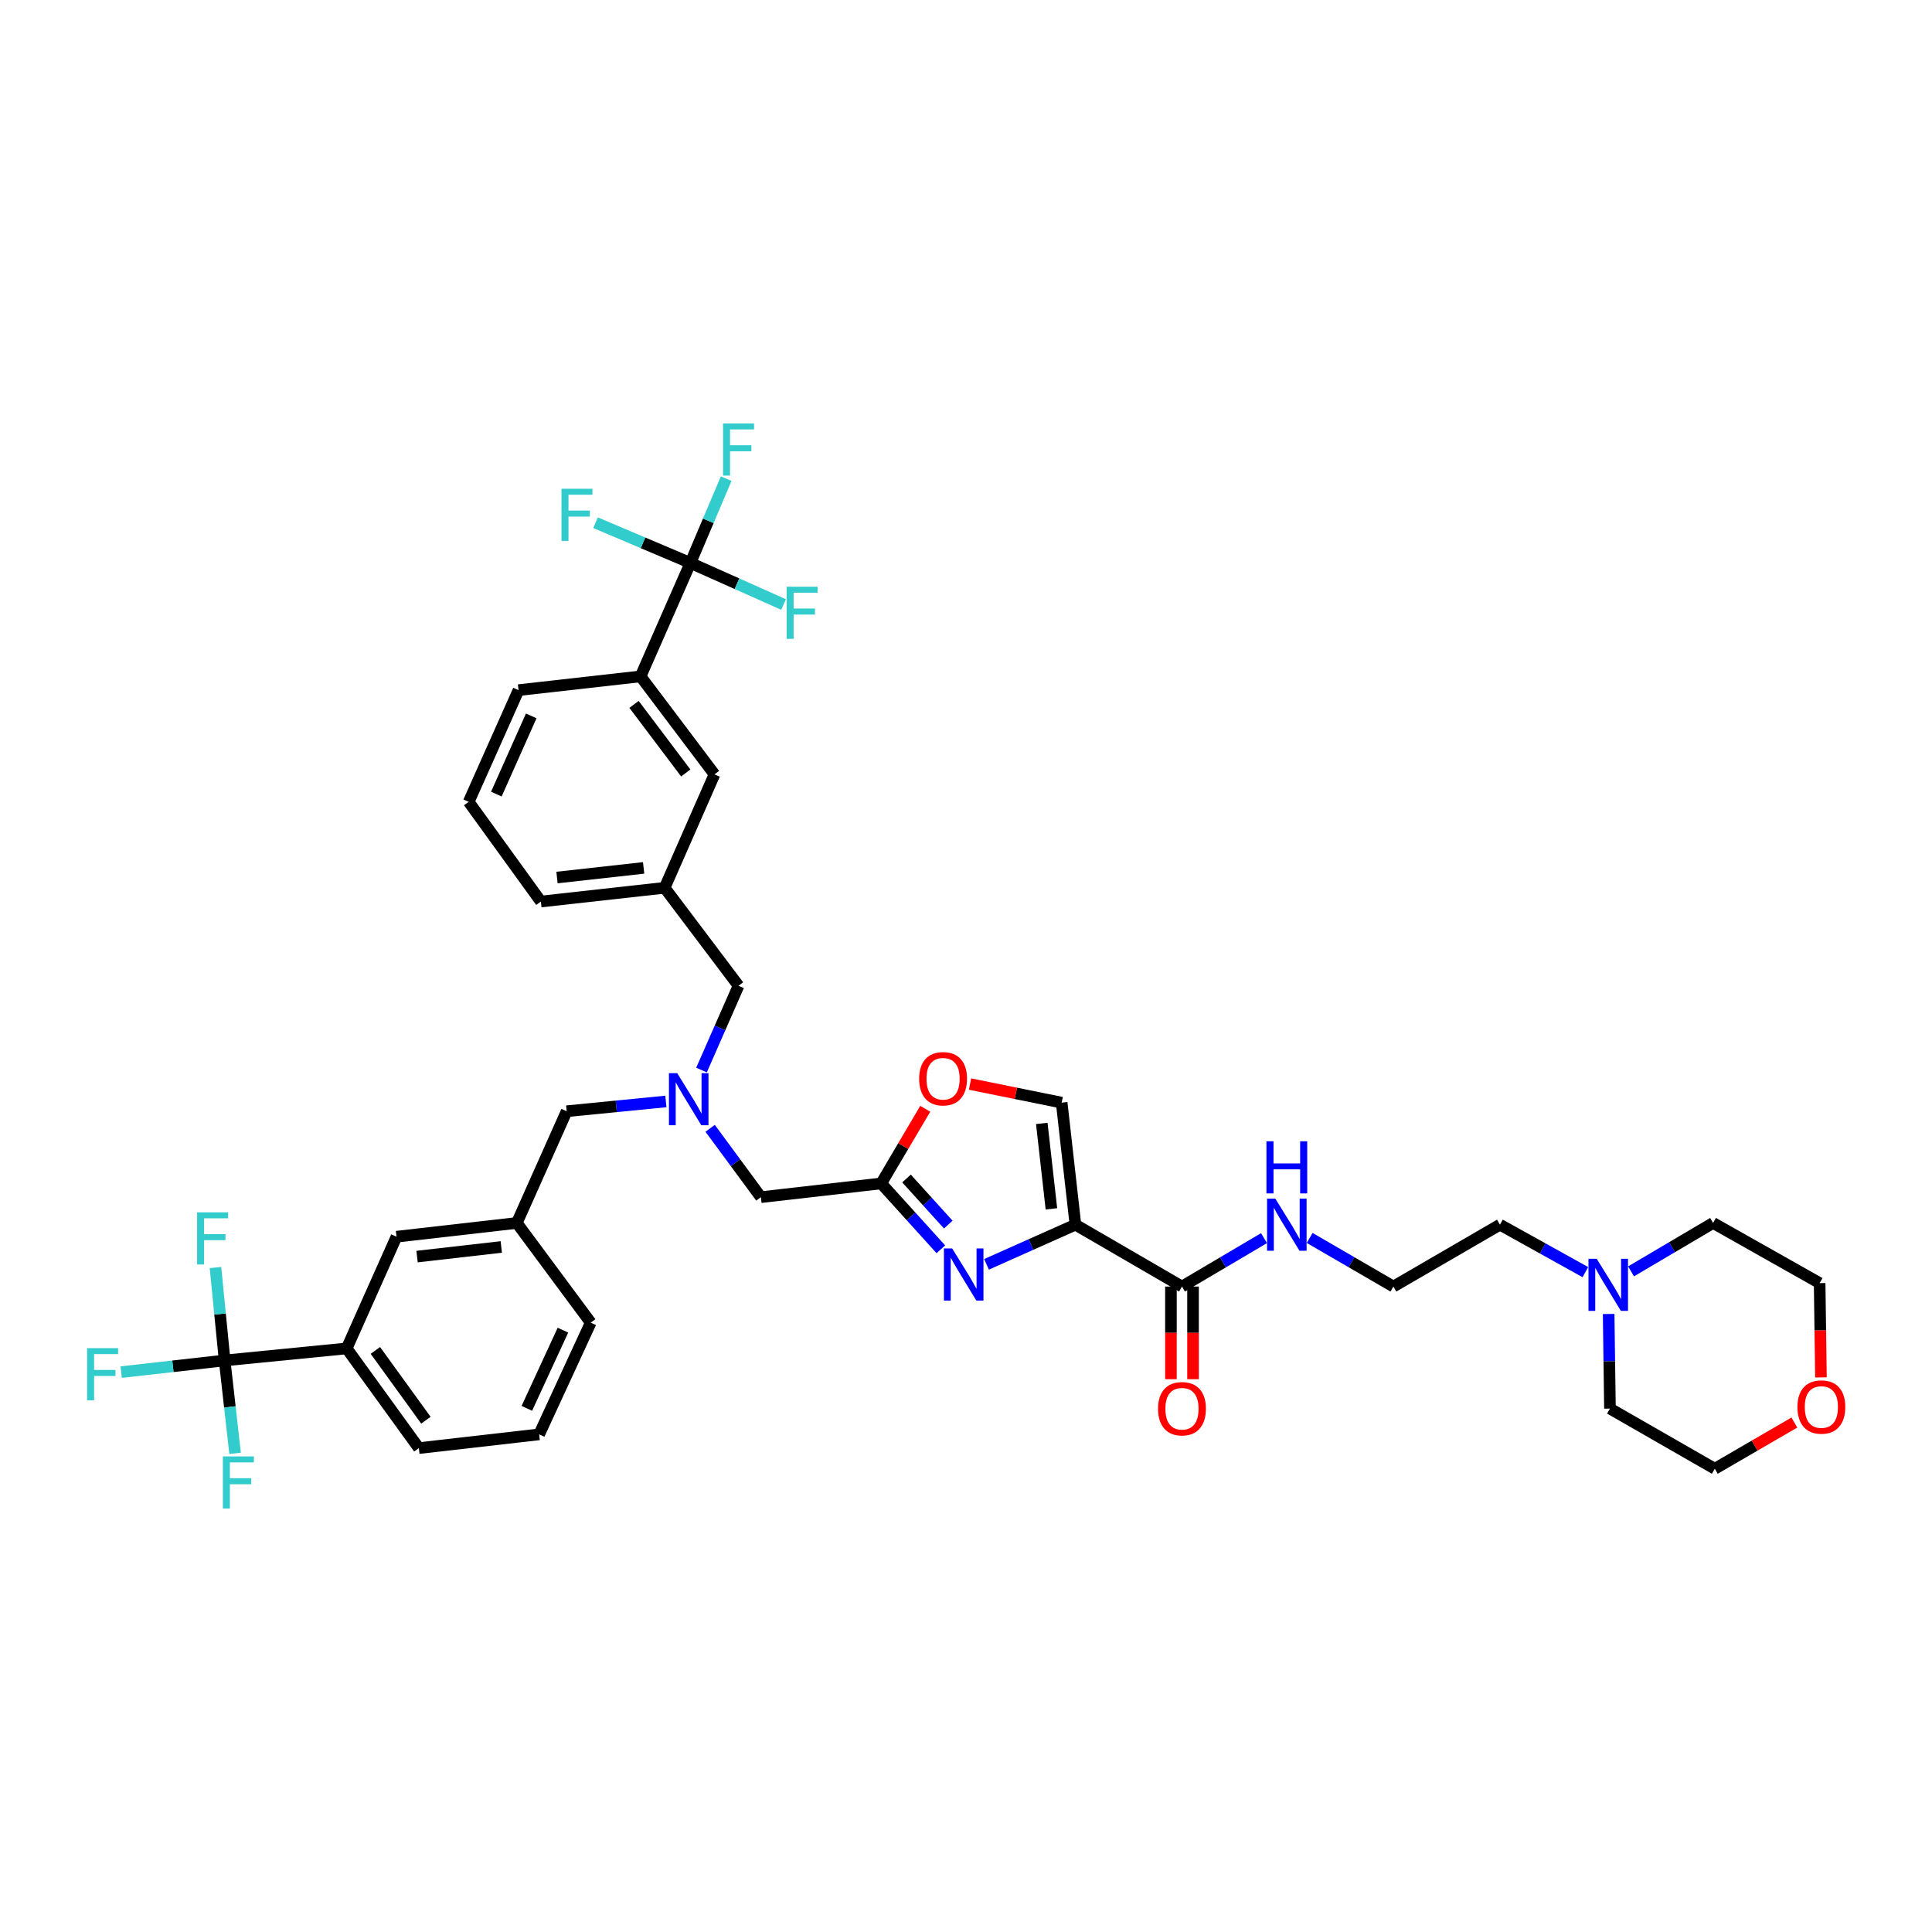 <?xml version='1.0' encoding='iso-8859-1'?>
<svg version='1.1' baseProfile='full'
              xmlns='http://www.w3.org/2000/svg'
                      xmlns:rdkit='http://www.rdkit.org/xml'
                      xmlns:xlink='http://www.w3.org/1999/xlink'
                  xml:space='preserve'
width='1000px' height='1000px' viewBox='0 0 1000 1000'>
<!-- END OF HEADER -->
<rect style='opacity:1.0;fill:#FFFFFF;stroke:none' width='1000' height='1000' x='0' y='0'> </rect>
<path class='bond-0' d='M 820.588,658.455 L 798.479,646.173' style='fill:none;fill-rule:evenodd;stroke:#0000FF;stroke-width:6px;stroke-linecap:butt;stroke-linejoin:miter;stroke-opacity:1' />
<path class='bond-0' d='M 798.479,646.173 L 776.37,633.891' style='fill:none;fill-rule:evenodd;stroke:#000000;stroke-width:6px;stroke-linecap:butt;stroke-linejoin:miter;stroke-opacity:1' />
<path class='bond-1' d='M 832.631,680.119 L 832.971,704.6' style='fill:none;fill-rule:evenodd;stroke:#0000FF;stroke-width:6px;stroke-linecap:butt;stroke-linejoin:miter;stroke-opacity:1' />
<path class='bond-1' d='M 832.971,704.6 L 833.311,729.081' style='fill:none;fill-rule:evenodd;stroke:#000000;stroke-width:6px;stroke-linecap:butt;stroke-linejoin:miter;stroke-opacity:1' />
<path class='bond-2' d='M 844.228,658.061 L 865.458,645.531' style='fill:none;fill-rule:evenodd;stroke:#0000FF;stroke-width:6px;stroke-linecap:butt;stroke-linejoin:miter;stroke-opacity:1' />
<path class='bond-2' d='M 865.458,645.531 L 886.688,633.002' style='fill:none;fill-rule:evenodd;stroke:#000000;stroke-width:6px;stroke-linecap:butt;stroke-linejoin:miter;stroke-opacity:1' />
<path class='bond-3' d='M 606.077,665.918 L 606.077,689.889' style='fill:none;fill-rule:evenodd;stroke:#000000;stroke-width:6px;stroke-linecap:butt;stroke-linejoin:miter;stroke-opacity:1' />
<path class='bond-3' d='M 606.077,689.889 L 606.077,713.861' style='fill:none;fill-rule:evenodd;stroke:#FF0000;stroke-width:6px;stroke-linecap:butt;stroke-linejoin:miter;stroke-opacity:1' />
<path class='bond-3' d='M 617.509,665.918 L 617.509,689.889' style='fill:none;fill-rule:evenodd;stroke:#000000;stroke-width:6px;stroke-linecap:butt;stroke-linejoin:miter;stroke-opacity:1' />
<path class='bond-3' d='M 617.509,689.889 L 617.509,713.861' style='fill:none;fill-rule:evenodd;stroke:#FF0000;stroke-width:6px;stroke-linecap:butt;stroke-linejoin:miter;stroke-opacity:1' />
<path class='bond-4' d='M 611.793,665.918 L 633.023,653.388' style='fill:none;fill-rule:evenodd;stroke:#000000;stroke-width:6px;stroke-linecap:butt;stroke-linejoin:miter;stroke-opacity:1' />
<path class='bond-4' d='M 633.023,653.388 L 654.253,640.859' style='fill:none;fill-rule:evenodd;stroke:#0000FF;stroke-width:6px;stroke-linecap:butt;stroke-linejoin:miter;stroke-opacity:1' />
<path class='bond-5' d='M 611.793,665.918 L 556.637,633.891' style='fill:none;fill-rule:evenodd;stroke:#000000;stroke-width:6px;stroke-linecap:butt;stroke-linejoin:miter;stroke-opacity:1' />
<path class='bond-6' d='M 677.885,640.758 L 699.55,653.338' style='fill:none;fill-rule:evenodd;stroke:#0000FF;stroke-width:6px;stroke-linecap:butt;stroke-linejoin:miter;stroke-opacity:1' />
<path class='bond-6' d='M 699.55,653.338 L 721.215,665.918' style='fill:none;fill-rule:evenodd;stroke:#000000;stroke-width:6px;stroke-linecap:butt;stroke-linejoin:miter;stroke-opacity:1' />
<path class='bond-7' d='M 942.521,712.949 L 942.182,688.544' style='fill:none;fill-rule:evenodd;stroke:#FF0000;stroke-width:6px;stroke-linecap:butt;stroke-linejoin:miter;stroke-opacity:1' />
<path class='bond-7' d='M 942.182,688.544 L 941.843,664.139' style='fill:none;fill-rule:evenodd;stroke:#000000;stroke-width:6px;stroke-linecap:butt;stroke-linejoin:miter;stroke-opacity:1' />
<path class='bond-8' d='M 928.754,736.309 L 908.166,748.264' style='fill:none;fill-rule:evenodd;stroke:#FF0000;stroke-width:6px;stroke-linecap:butt;stroke-linejoin:miter;stroke-opacity:1' />
<path class='bond-8' d='M 908.166,748.264 L 887.577,760.219' style='fill:none;fill-rule:evenodd;stroke:#000000;stroke-width:6px;stroke-linecap:butt;stroke-linejoin:miter;stroke-opacity:1' />
<path class='bond-9' d='M 367.57,584.013 L 380.701,601.833' style='fill:none;fill-rule:evenodd;stroke:#0000FF;stroke-width:6px;stroke-linecap:butt;stroke-linejoin:miter;stroke-opacity:1' />
<path class='bond-9' d='M 380.701,601.833 L 393.832,619.653' style='fill:none;fill-rule:evenodd;stroke:#000000;stroke-width:6px;stroke-linecap:butt;stroke-linejoin:miter;stroke-opacity:1' />
<path class='bond-10' d='M 344.653,570.114 L 318.98,572.643' style='fill:none;fill-rule:evenodd;stroke:#0000FF;stroke-width:6px;stroke-linecap:butt;stroke-linejoin:miter;stroke-opacity:1' />
<path class='bond-10' d='M 318.98,572.643 L 293.307,575.173' style='fill:none;fill-rule:evenodd;stroke:#000000;stroke-width:6px;stroke-linecap:butt;stroke-linejoin:miter;stroke-opacity:1' />
<path class='bond-11' d='M 363.101,553.857 L 372.684,532.044' style='fill:none;fill-rule:evenodd;stroke:#0000FF;stroke-width:6px;stroke-linecap:butt;stroke-linejoin:miter;stroke-opacity:1' />
<path class='bond-11' d='M 372.684,532.044 L 382.267,510.231' style='fill:none;fill-rule:evenodd;stroke:#000000;stroke-width:6px;stroke-linecap:butt;stroke-linejoin:miter;stroke-opacity:1' />
<path class='bond-12' d='M 393.832,619.653 L 456.106,612.54' style='fill:none;fill-rule:evenodd;stroke:#000000;stroke-width:6px;stroke-linecap:butt;stroke-linejoin:miter;stroke-opacity:1' />
<path class='bond-13' d='M 293.307,575.173 L 267.504,633.002' style='fill:none;fill-rule:evenodd;stroke:#000000;stroke-width:6px;stroke-linecap:butt;stroke-linejoin:miter;stroke-opacity:1' />
<path class='bond-14' d='M 510.622,654.418 L 533.63,644.154' style='fill:none;fill-rule:evenodd;stroke:#0000FF;stroke-width:6px;stroke-linecap:butt;stroke-linejoin:miter;stroke-opacity:1' />
<path class='bond-14' d='M 533.63,644.154 L 556.637,633.891' style='fill:none;fill-rule:evenodd;stroke:#000000;stroke-width:6px;stroke-linecap:butt;stroke-linejoin:miter;stroke-opacity:1' />
<path class='bond-15' d='M 486.987,646.636 L 471.547,629.588' style='fill:none;fill-rule:evenodd;stroke:#0000FF;stroke-width:6px;stroke-linecap:butt;stroke-linejoin:miter;stroke-opacity:1' />
<path class='bond-15' d='M 471.547,629.588 L 456.106,612.54' style='fill:none;fill-rule:evenodd;stroke:#000000;stroke-width:6px;stroke-linecap:butt;stroke-linejoin:miter;stroke-opacity:1' />
<path class='bond-15' d='M 490.828,633.848 L 480.019,621.914' style='fill:none;fill-rule:evenodd;stroke:#0000FF;stroke-width:6px;stroke-linecap:butt;stroke-linejoin:miter;stroke-opacity:1' />
<path class='bond-15' d='M 480.019,621.914 L 469.211,609.981' style='fill:none;fill-rule:evenodd;stroke:#000000;stroke-width:6px;stroke-linecap:butt;stroke-linejoin:miter;stroke-opacity:1' />
<path class='bond-16' d='M 556.637,633.891 L 549.518,570.727' style='fill:none;fill-rule:evenodd;stroke:#000000;stroke-width:6px;stroke-linecap:butt;stroke-linejoin:miter;stroke-opacity:1' />
<path class='bond-16' d='M 544.21,625.697 L 539.227,581.482' style='fill:none;fill-rule:evenodd;stroke:#000000;stroke-width:6px;stroke-linecap:butt;stroke-linejoin:miter;stroke-opacity:1' />
<path class='bond-17' d='M 549.518,570.727 L 525.8,565.916' style='fill:none;fill-rule:evenodd;stroke:#000000;stroke-width:6px;stroke-linecap:butt;stroke-linejoin:miter;stroke-opacity:1' />
<path class='bond-17' d='M 525.8,565.916 L 502.082,561.104' style='fill:none;fill-rule:evenodd;stroke:#FF0000;stroke-width:6px;stroke-linecap:butt;stroke-linejoin:miter;stroke-opacity:1' />
<path class='bond-18' d='M 179.433,697.944 L 216.794,749.543' style='fill:none;fill-rule:evenodd;stroke:#000000;stroke-width:6px;stroke-linecap:butt;stroke-linejoin:miter;stroke-opacity:1' />
<path class='bond-18' d='M 194.296,698.98 L 220.449,735.099' style='fill:none;fill-rule:evenodd;stroke:#000000;stroke-width:6px;stroke-linecap:butt;stroke-linejoin:miter;stroke-opacity:1' />
<path class='bond-19' d='M 179.433,697.944 L 205.23,640.115' style='fill:none;fill-rule:evenodd;stroke:#000000;stroke-width:6px;stroke-linecap:butt;stroke-linejoin:miter;stroke-opacity:1' />
<path class='bond-20' d='M 179.433,697.944 L 116.269,704.168' style='fill:none;fill-rule:evenodd;stroke:#000000;stroke-width:6px;stroke-linecap:butt;stroke-linejoin:miter;stroke-opacity:1' />
<path class='bond-21' d='M 216.794,749.543 L 279.069,742.424' style='fill:none;fill-rule:evenodd;stroke:#000000;stroke-width:6px;stroke-linecap:butt;stroke-linejoin:miter;stroke-opacity:1' />
<path class='bond-22' d='M 357.36,291.381 L 331.557,350.099' style='fill:none;fill-rule:evenodd;stroke:#000000;stroke-width:6px;stroke-linecap:butt;stroke-linejoin:miter;stroke-opacity:1' />
<path class='bond-23' d='M 357.36,291.381 L 366.614,269.566' style='fill:none;fill-rule:evenodd;stroke:#000000;stroke-width:6px;stroke-linecap:butt;stroke-linejoin:miter;stroke-opacity:1' />
<path class='bond-23' d='M 366.614,269.566 L 375.868,247.752' style='fill:none;fill-rule:evenodd;stroke:#33CCCC;stroke-width:6px;stroke-linecap:butt;stroke-linejoin:miter;stroke-opacity:1' />
<path class='bond-24' d='M 357.36,291.381 L 332.808,280.966' style='fill:none;fill-rule:evenodd;stroke:#000000;stroke-width:6px;stroke-linecap:butt;stroke-linejoin:miter;stroke-opacity:1' />
<path class='bond-24' d='M 332.808,280.966 L 308.257,270.552' style='fill:none;fill-rule:evenodd;stroke:#33CCCC;stroke-width:6px;stroke-linecap:butt;stroke-linejoin:miter;stroke-opacity:1' />
<path class='bond-25' d='M 357.36,291.381 L 381.469,302.139' style='fill:none;fill-rule:evenodd;stroke:#000000;stroke-width:6px;stroke-linecap:butt;stroke-linejoin:miter;stroke-opacity:1' />
<path class='bond-25' d='M 381.469,302.139 L 405.579,312.898' style='fill:none;fill-rule:evenodd;stroke:#33CCCC;stroke-width:6px;stroke-linecap:butt;stroke-linejoin:miter;stroke-opacity:1' />
<path class='bond-26' d='M 331.557,350.099 L 369.813,400.809' style='fill:none;fill-rule:evenodd;stroke:#000000;stroke-width:6px;stroke-linecap:butt;stroke-linejoin:miter;stroke-opacity:1' />
<path class='bond-26' d='M 328.17,364.59 L 354.949,400.087' style='fill:none;fill-rule:evenodd;stroke:#000000;stroke-width:6px;stroke-linecap:butt;stroke-linejoin:miter;stroke-opacity:1' />
<path class='bond-27' d='M 331.557,350.099 L 268.393,357.212' style='fill:none;fill-rule:evenodd;stroke:#000000;stroke-width:6px;stroke-linecap:butt;stroke-linejoin:miter;stroke-opacity:1' />
<path class='bond-28' d='M 369.813,400.809 L 344.011,459.521' style='fill:none;fill-rule:evenodd;stroke:#000000;stroke-width:6px;stroke-linecap:butt;stroke-linejoin:miter;stroke-opacity:1' />
<path class='bond-29' d='M 344.011,459.521 L 382.267,510.231' style='fill:none;fill-rule:evenodd;stroke:#000000;stroke-width:6px;stroke-linecap:butt;stroke-linejoin:miter;stroke-opacity:1' />
<path class='bond-30' d='M 344.011,459.521 L 279.958,466.64' style='fill:none;fill-rule:evenodd;stroke:#000000;stroke-width:6px;stroke-linecap:butt;stroke-linejoin:miter;stroke-opacity:1' />
<path class='bond-30' d='M 333.14,449.227 L 288.303,454.211' style='fill:none;fill-rule:evenodd;stroke:#000000;stroke-width:6px;stroke-linecap:butt;stroke-linejoin:miter;stroke-opacity:1' />
<path class='bond-31' d='M 268.393,357.212 L 242.597,415.041' style='fill:none;fill-rule:evenodd;stroke:#000000;stroke-width:6px;stroke-linecap:butt;stroke-linejoin:miter;stroke-opacity:1' />
<path class='bond-31' d='M 274.963,370.543 L 256.906,411.023' style='fill:none;fill-rule:evenodd;stroke:#000000;stroke-width:6px;stroke-linecap:butt;stroke-linejoin:miter;stroke-opacity:1' />
<path class='bond-32' d='M 242.597,415.041 L 279.958,466.64' style='fill:none;fill-rule:evenodd;stroke:#000000;stroke-width:6px;stroke-linecap:butt;stroke-linejoin:miter;stroke-opacity:1' />
<path class='bond-33' d='M 279.069,742.424 L 305.761,684.601' style='fill:none;fill-rule:evenodd;stroke:#000000;stroke-width:6px;stroke-linecap:butt;stroke-linejoin:miter;stroke-opacity:1' />
<path class='bond-33' d='M 272.694,728.96 L 291.378,688.484' style='fill:none;fill-rule:evenodd;stroke:#000000;stroke-width:6px;stroke-linecap:butt;stroke-linejoin:miter;stroke-opacity:1' />
<path class='bond-34' d='M 305.761,684.601 L 267.504,633.002' style='fill:none;fill-rule:evenodd;stroke:#000000;stroke-width:6px;stroke-linecap:butt;stroke-linejoin:miter;stroke-opacity:1' />
<path class='bond-35' d='M 267.504,633.002 L 205.23,640.115' style='fill:none;fill-rule:evenodd;stroke:#000000;stroke-width:6px;stroke-linecap:butt;stroke-linejoin:miter;stroke-opacity:1' />
<path class='bond-35' d='M 259.46,645.426 L 215.868,650.405' style='fill:none;fill-rule:evenodd;stroke:#000000;stroke-width:6px;stroke-linecap:butt;stroke-linejoin:miter;stroke-opacity:1' />
<path class='bond-36' d='M 116.269,704.168 L 89.493,707.186' style='fill:none;fill-rule:evenodd;stroke:#000000;stroke-width:6px;stroke-linecap:butt;stroke-linejoin:miter;stroke-opacity:1' />
<path class='bond-36' d='M 89.493,707.186 L 62.716,710.204' style='fill:none;fill-rule:evenodd;stroke:#33CCCC;stroke-width:6px;stroke-linecap:butt;stroke-linejoin:miter;stroke-opacity:1' />
<path class='bond-37' d='M 116.269,704.168 L 113.898,680.124' style='fill:none;fill-rule:evenodd;stroke:#000000;stroke-width:6px;stroke-linecap:butt;stroke-linejoin:miter;stroke-opacity:1' />
<path class='bond-37' d='M 113.898,680.124 L 111.526,656.079' style='fill:none;fill-rule:evenodd;stroke:#33CCCC;stroke-width:6px;stroke-linecap:butt;stroke-linejoin:miter;stroke-opacity:1' />
<path class='bond-38' d='M 116.269,704.168 L 118.977,728.211' style='fill:none;fill-rule:evenodd;stroke:#000000;stroke-width:6px;stroke-linecap:butt;stroke-linejoin:miter;stroke-opacity:1' />
<path class='bond-38' d='M 118.977,728.211 L 121.684,752.253' style='fill:none;fill-rule:evenodd;stroke:#33CCCC;stroke-width:6px;stroke-linecap:butt;stroke-linejoin:miter;stroke-opacity:1' />
<path class='bond-39' d='M 478.905,573.909 L 467.506,593.225' style='fill:none;fill-rule:evenodd;stroke:#FF0000;stroke-width:6px;stroke-linecap:butt;stroke-linejoin:miter;stroke-opacity:1' />
<path class='bond-39' d='M 467.506,593.225 L 456.106,612.54' style='fill:none;fill-rule:evenodd;stroke:#000000;stroke-width:6px;stroke-linecap:butt;stroke-linejoin:miter;stroke-opacity:1' />
<path class='bond-40' d='M 776.37,633.891 L 721.215,665.918' style='fill:none;fill-rule:evenodd;stroke:#000000;stroke-width:6px;stroke-linecap:butt;stroke-linejoin:miter;stroke-opacity:1' />
<path class='bond-41' d='M 833.311,729.081 L 887.577,760.219' style='fill:none;fill-rule:evenodd;stroke:#000000;stroke-width:6px;stroke-linecap:butt;stroke-linejoin:miter;stroke-opacity:1' />
<path class='bond-42' d='M 886.688,633.002 L 941.843,664.139' style='fill:none;fill-rule:evenodd;stroke:#000000;stroke-width:6px;stroke-linecap:butt;stroke-linejoin:miter;stroke-opacity:1' />
<path  class='atom-0' d='M 826.458 651.54
L 835.298 665.829
Q 836.175 667.238, 837.585 669.791
Q 838.994 672.344, 839.071 672.497
L 839.071 651.54
L 842.652 651.54
L 842.652 678.517
L 838.956 678.517
L 829.468 662.895
Q 828.363 661.066, 827.182 658.97
Q 826.039 656.874, 825.696 656.226
L 825.696 678.517
L 822.191 678.517
L 822.191 651.54
L 826.458 651.54
' fill='#0000FF'/>
<path  class='atom-2' d='M 599.409 729.157
Q 599.409 722.68, 602.61 719.06
Q 605.811 715.44, 611.793 715.44
Q 617.775 715.44, 620.976 719.06
Q 624.177 722.68, 624.177 729.157
Q 624.177 735.711, 620.938 739.446
Q 617.699 743.142, 611.793 743.142
Q 605.849 743.142, 602.61 739.446
Q 599.409 735.749, 599.409 729.157
M 611.793 740.093
Q 615.908 740.093, 618.118 737.35
Q 620.366 734.568, 620.366 729.157
Q 620.366 723.861, 618.118 721.194
Q 615.908 718.488, 611.793 718.488
Q 607.678 718.488, 605.43 721.156
Q 603.22 723.823, 603.22 729.157
Q 603.22 734.606, 605.43 737.35
Q 607.678 740.093, 611.793 740.093
' fill='#FF0000'/>
<path  class='atom-3' d='M 660.096 620.402
L 668.936 634.691
Q 669.813 636.101, 671.222 638.654
Q 672.632 641.207, 672.709 641.36
L 672.709 620.402
L 676.29 620.402
L 676.29 647.38
L 672.594 647.38
L 663.106 631.757
Q 662.001 629.928, 660.82 627.833
Q 659.677 625.737, 659.334 625.089
L 659.334 647.38
L 655.828 647.38
L 655.828 620.402
L 660.096 620.402
' fill='#0000FF'/>
<path  class='atom-3' d='M 655.505 590.727
L 659.163 590.727
L 659.163 602.196
L 672.956 602.196
L 672.956 590.727
L 676.614 590.727
L 676.614 617.705
L 672.956 617.705
L 672.956 605.245
L 659.163 605.245
L 659.163 617.705
L 655.505 617.705
L 655.505 590.727
' fill='#0000FF'/>
<path  class='atom-4' d='M 930.349 728.268
Q 930.349 721.791, 933.55 718.171
Q 936.75 714.551, 942.733 714.551
Q 948.715 714.551, 951.916 718.171
Q 955.116 721.791, 955.116 728.268
Q 955.116 734.822, 951.878 738.556
Q 948.639 742.253, 942.733 742.253
Q 936.788 742.253, 933.55 738.556
Q 930.349 734.86, 930.349 728.268
M 942.733 739.204
Q 946.848 739.204, 949.058 736.461
Q 951.306 733.679, 951.306 728.268
Q 951.306 722.972, 949.058 720.305
Q 946.848 717.599, 942.733 717.599
Q 938.617 717.599, 936.369 720.267
Q 934.159 722.934, 934.159 728.268
Q 934.159 733.717, 936.369 736.461
Q 938.617 739.204, 942.733 739.204
' fill='#FF0000'/>
<path  class='atom-5' d='M 350.507 555.46
L 359.348 569.749
Q 360.224 571.159, 361.634 573.712
Q 363.044 576.265, 363.12 576.418
L 363.12 555.46
L 366.702 555.46
L 366.702 582.438
L 363.006 582.438
L 353.518 566.815
Q 352.413 564.986, 351.231 562.891
Q 350.088 560.795, 349.745 560.147
L 349.745 582.438
L 346.24 582.438
L 346.24 555.46
L 350.507 555.46
' fill='#0000FF'/>
<path  class='atom-8' d='M 492.845 646.199
L 501.685 660.488
Q 502.561 661.898, 503.971 664.451
Q 505.381 667.004, 505.457 667.156
L 505.457 646.199
L 509.039 646.199
L 509.039 673.176
L 505.343 673.176
L 495.855 657.554
Q 494.75 655.725, 493.569 653.629
Q 492.426 651.533, 492.083 650.886
L 492.083 673.176
L 488.577 673.176
L 488.577 646.199
L 492.845 646.199
' fill='#0000FF'/>
<path  class='atom-16' d='M 374.246 219.18
L 390.288 219.18
L 390.288 222.266
L 377.866 222.266
L 377.866 230.459
L 388.916 230.459
L 388.916 233.583
L 377.866 233.583
L 377.866 246.157
L 374.246 246.157
L 374.246 219.18
' fill='#33CCCC'/>
<path  class='atom-17' d='M 290.621 252.984
L 306.662 252.984
L 306.662 256.071
L 294.241 256.071
L 294.241 264.263
L 305.291 264.263
L 305.291 267.388
L 294.241 267.388
L 294.241 279.962
L 290.621 279.962
L 290.621 252.984
' fill='#33CCCC'/>
<path  class='atom-18' d='M 407.162 303.695
L 423.204 303.695
L 423.204 306.781
L 410.782 306.781
L 410.782 314.973
L 421.832 314.973
L 421.832 318.098
L 410.782 318.098
L 410.782 330.672
L 407.162 330.672
L 407.162 303.695
' fill='#33CCCC'/>
<path  class='atom-29' d='M 45.085 697.798
L 61.127 697.798
L 61.127 700.884
L 48.705 700.884
L 48.705 709.077
L 59.755 709.077
L 59.755 712.201
L 48.705 712.201
L 48.705 724.776
L 45.085 724.776
L 45.085 697.798
' fill='#33CCCC'/>
<path  class='atom-30' d='M 102.018 627.515
L 118.06 627.515
L 118.06 630.601
L 105.638 630.601
L 105.638 638.794
L 116.689 638.794
L 116.689 641.918
L 105.638 641.918
L 105.638 654.493
L 102.018 654.493
L 102.018 627.515
' fill='#33CCCC'/>
<path  class='atom-31' d='M 115.361 753.843
L 131.403 753.843
L 131.403 756.929
L 118.981 756.929
L 118.981 765.121
L 130.031 765.121
L 130.031 768.246
L 118.981 768.246
L 118.981 780.82
L 115.361 780.82
L 115.361 753.843
' fill='#33CCCC'/>
<path  class='atom-32' d='M 475.749 558.35
Q 475.749 551.872, 478.95 548.252
Q 482.15 544.632, 488.133 544.632
Q 494.115 544.632, 497.316 548.252
Q 500.517 551.872, 500.517 558.35
Q 500.517 564.904, 497.278 568.638
Q 494.039 572.334, 488.133 572.334
Q 482.189 572.334, 478.95 568.638
Q 475.749 564.942, 475.749 558.35
M 488.133 569.286
Q 492.248 569.286, 494.458 566.542
Q 496.706 563.761, 496.706 558.35
Q 496.706 553.053, 494.458 550.386
Q 492.248 547.681, 488.133 547.681
Q 484.018 547.681, 481.769 550.348
Q 479.559 553.015, 479.559 558.35
Q 479.559 563.799, 481.769 566.542
Q 484.018 569.286, 488.133 569.286
' fill='#FF0000'/>
</svg>
